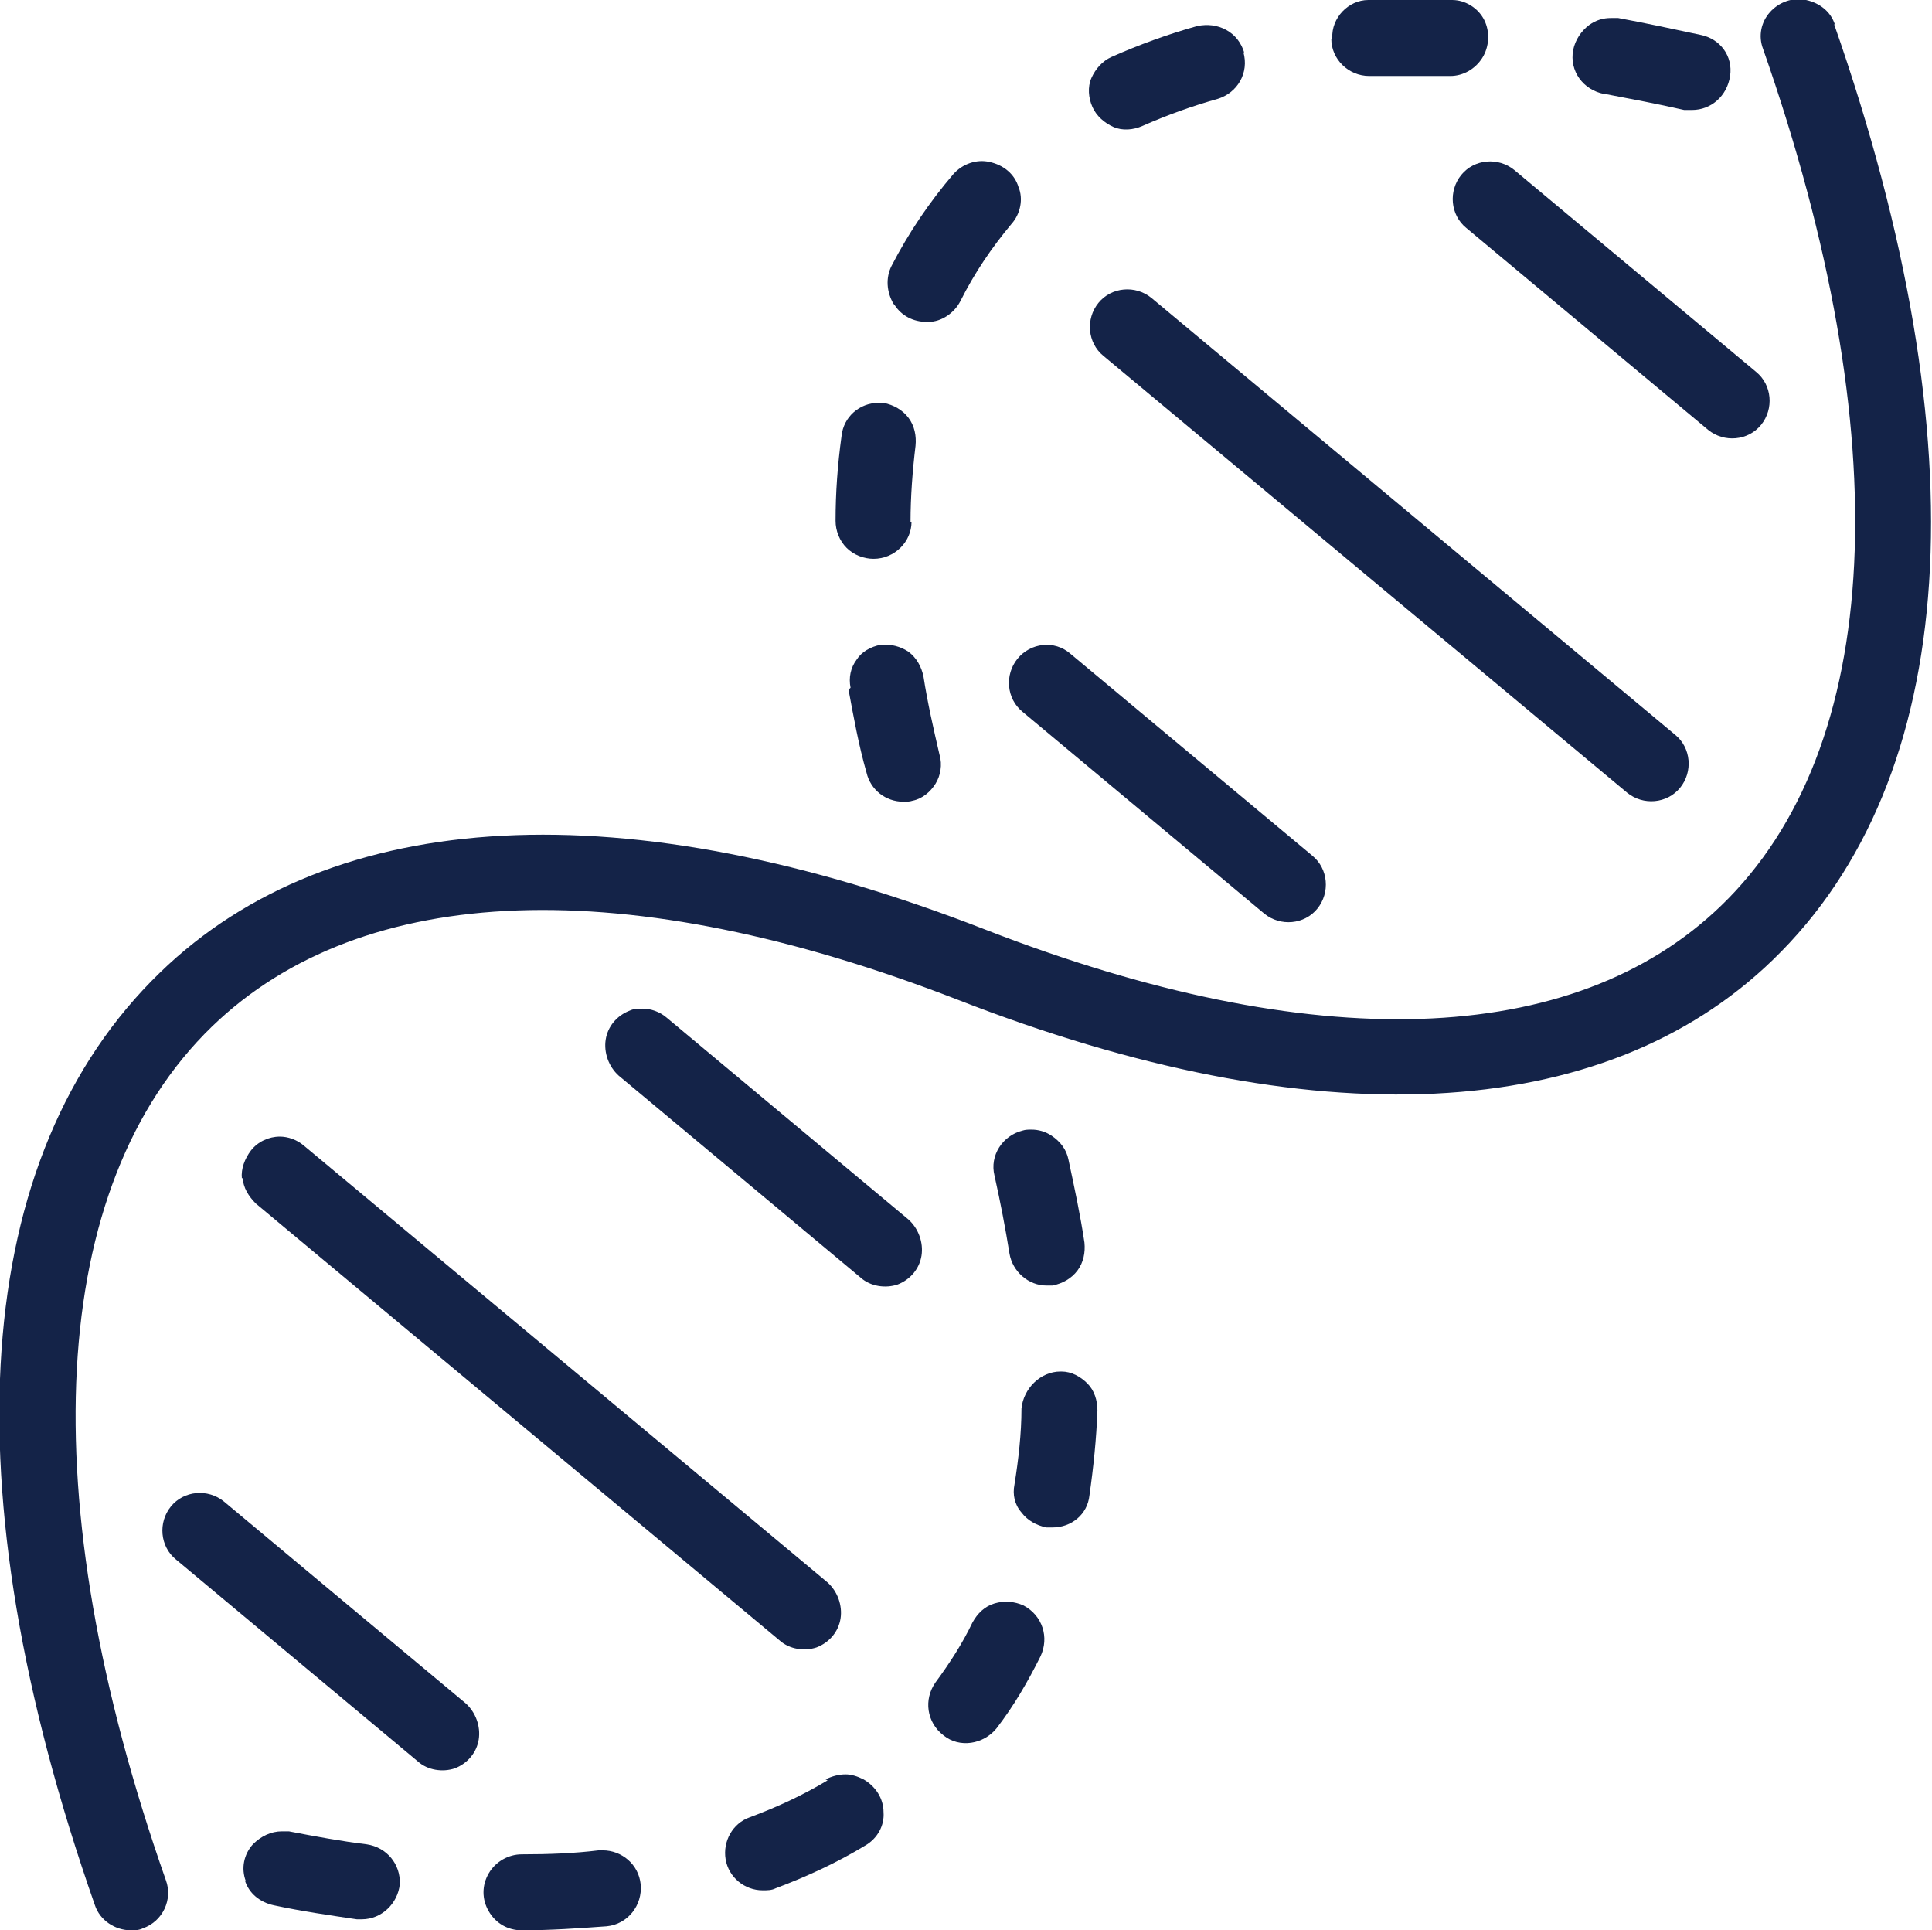 <svg viewBox="0 0 19.33 19.31" xmlns="http://www.w3.org/2000/svg" data-name="Calque 2" id="Calque_2">
  <defs>
    <style>
      .cls-1 {
        fill: #142348;
      }
    </style>
  </defs>
  <g data-name="Calque 1" id="Calque_1-2">
    <g>
      <path d="M18.36.25c-.04-.13-.15-.22-.29-.25-.13-.03-.27.02-.36.12-.09.1-.12.24-.07.37,1.36,3.88,1.21,7-.42,8.57-1.48,1.43-4.09,1.51-7.36.24-3.59-1.4-6.53-1.25-8.26.43-1.89,1.83-2.12,5.14-.65,9.33.05.15.2.25.36.25.04,0,.08,0,.12-.02.2-.07.3-.29.23-.48-1.35-3.84-1.18-6.95.46-8.54,1.51-1.46,4.16-1.55,7.46-.27,3.56,1.39,6.46,1.25,8.16-.4,1.87-1.81,2.09-5.13.61-9.36Z" class="cls-1"></path>
      <path d="M16.06.94c.26.05.53.1.79.16h0s.05,0,.08,0c.19,0,.35-.14.38-.34s-.1-.37-.29-.41c-.28-.06-.56-.12-.83-.17-.02,0-.04,0-.07,0-.08,0-.15.02-.22.07-.08.06-.14.15-.16.25-.04.21.1.4.31.44Z" class="cls-1"></path>
      <path d="M13.32.39c0,.2.17.37.38.37h.02c.12,0,.24,0,.37,0s.26,0,.4,0c0,0,.01,0,.02,0,.13,0,.25-.07.32-.18.07-.11.08-.26.02-.38-.06-.12-.19-.2-.32-.2-.3-.01-.57-.01-.84,0-.2,0-.37.18-.36.38Z" class="cls-1"></path>
      <path d="M12.45.53c-.03-.1-.09-.18-.18-.23-.09-.05-.19-.06-.29-.04-.29.08-.59.19-.86.31-.09.04-.16.12-.2.21s-.03.2.01.29c.04.09.12.16.21.2.09.04.2.03.29-.01.25-.11.5-.2.75-.27.2-.06.32-.26.26-.47Z" class="cls-1"></path>
      <path d="M8.95,3.05c.07.11.19.17.32.17,0,0,.01,0,.02,0,.13,0,.26-.09.32-.21.14-.28.31-.53.51-.77.09-.1.12-.25.07-.37-.04-.13-.15-.22-.29-.25-.13-.03-.27.02-.36.12-.24.28-.45.59-.62.92-.06.12-.05.26.02.38Z" class="cls-1"></path>
      <path d="M9.11,5.22c0-.25.02-.51.05-.76.01-.1-.01-.2-.07-.28-.06-.08-.15-.13-.25-.15-.02,0-.03,0-.05,0-.19,0-.35.14-.37.33-.04.29-.06.57-.06.85,0,.1.04.2.11.27.07.07.17.11.27.11.21,0,.38-.17.38-.37Z" class="cls-1"></path>
      <path d="M8.49,6.9c.05.27.1.55.18.83.04.17.19.29.37.29.03,0,.06,0,.09-.01.1-.02.18-.09.23-.17.05-.08.07-.19.04-.29-.06-.26-.12-.52-.16-.78-.02-.1-.07-.19-.15-.25-.06-.04-.14-.07-.22-.07-.02,0-.04,0-.06,0h0c-.1.02-.19.07-.24.15-.06.08-.08.18-.06.28Z" class="cls-1"></path>
      <path d="M9.95,11.76c.06.27.11.53.15.78.03.18.19.32.37.32.02,0,.04,0,.06,0,.1-.02.19-.07.25-.15.06-.08.08-.18.07-.28-.04-.27-.1-.55-.16-.83-.02-.1-.08-.18-.17-.24-.06-.04-.13-.06-.2-.06-.03,0-.06,0-.09.01-.2.05-.33.25-.28.45Z" class="cls-1"></path>
      <path d="M10.61,13.72c-.2,0-.37.17-.39.37,0,.25-.03.51-.07.76-.02.1,0,.2.07.28.06.08.15.13.25.15.02,0,.04,0,.06,0,.19,0,.35-.13.37-.32.04-.28.07-.57.08-.85,0-.1-.03-.2-.1-.27-.07-.07-.16-.12-.26-.12Z" class="cls-1"></path>
      <path d="M10.24,16.06c-.09-.04-.19-.05-.29-.02-.1.03-.17.1-.22.19-.1.21-.23.41-.37.6-.12.17-.09.4.08.53.16.13.4.09.53-.07.17-.22.31-.46.44-.72.09-.19.02-.41-.17-.51Z" class="cls-1"></path>
      <path d="M8.28,17.81c-.25.15-.51.27-.78.37-.17.06-.27.24-.24.42.03.18.19.31.37.31.05,0,.09,0,.13-.02.32-.12.62-.26.9-.43.12-.07.19-.2.18-.33,0-.14-.08-.26-.2-.33-.06-.03-.12-.05-.18-.05-.07,0-.14.02-.2.05h0Z" class="cls-1"></path>
      <path d="M6.07,19.27c.21-.02.36-.21.34-.42-.02-.2-.19-.34-.38-.34-.01,0-.03,0-.04,0-.24.03-.5.04-.77.04h0c-.13,0-.26.07-.33.19-.07.12-.07.26,0,.38.07.12.19.19.33.19h0c.29,0,.57-.02.85-.04Z" class="cls-1"></path>
      <path d="M2.45,18.81c.04.13.15.22.29.25.28.06.56.1.83.14.02,0,.03,0,.05,0,.2,0,.36-.16.38-.35.01-.2-.13-.37-.33-.4-.25-.03-.52-.08-.78-.13-.02,0-.05,0-.07,0-.11,0-.21.05-.29.13-.09.1-.12.24-.07.37Z" class="cls-1"></path>
      <path d="M2.43,11.78c0,.1.06.19.13.26l5.24,4.37c.1.09.25.11.37.07.13-.05.22-.16.24-.29.02-.13-.03-.27-.13-.36l-5.24-4.37c-.07-.06-.16-.09-.24-.09-.11,0-.22.05-.29.14-.06.08-.1.18-.09.28Z" class="cls-1"></path>
      <path d="M1.76,15.6l2.42,2.02c.1.09.25.11.37.07.13-.05.22-.16.24-.29.02-.13-.03-.27-.13-.36l-2.42-2.02c-.16-.13-.4-.11-.53.05-.13.16-.11.4.05.53Z" class="cls-1"></path>
      <path d="M6.06,10.4c-.02.13.03.27.13.36l2.42,2.02c.1.09.25.11.37.07.13-.05.22-.16.24-.29.02-.13-.03-.27-.13-.36l-2.42-2.02c-.07-.06-.16-.09-.24-.09-.04,0-.09,0-.13.02-.13.05-.22.16-.24.29Z" class="cls-1"></path>
      <g>
        <path d="M16.41,8.03s0,0,0,0c0,0,0,0,0,0Z" class="cls-1"></path>
        <path d="M11.04,3.56l5.24,4.37c.16.13.4.11.53-.05s.11-.4-.05-.53l-5.24-4.37c-.16-.13-.4-.11-.53.05-.13.16-.11.4.05.53Z" class="cls-1"></path>
      </g>
      <path d="M10.23,7.12l2.42,2.02c.16.13.4.11.53-.05.13-.16.11-.4-.05-.53l-2.42-2.02c-.16-.14-.4-.11-.53.05-.13.16-.11.4.05.53Z" class="cls-1"></path>
      <g>
        <path d="M14.67,2.28l2.42,2.02c.16.13.4.11.53-.05.13-.16.11-.4-.05-.53l-2.42-2.02c-.16-.13-.4-.11-.53.05-.13.16-.11.4.05.53Z" class="cls-1"></path>
        <path d="M17.21,4.4s0,0,0,0c0,0,0,0,0,0Z" class="cls-1"></path>
      </g>
    </g>
  </g>
</svg>